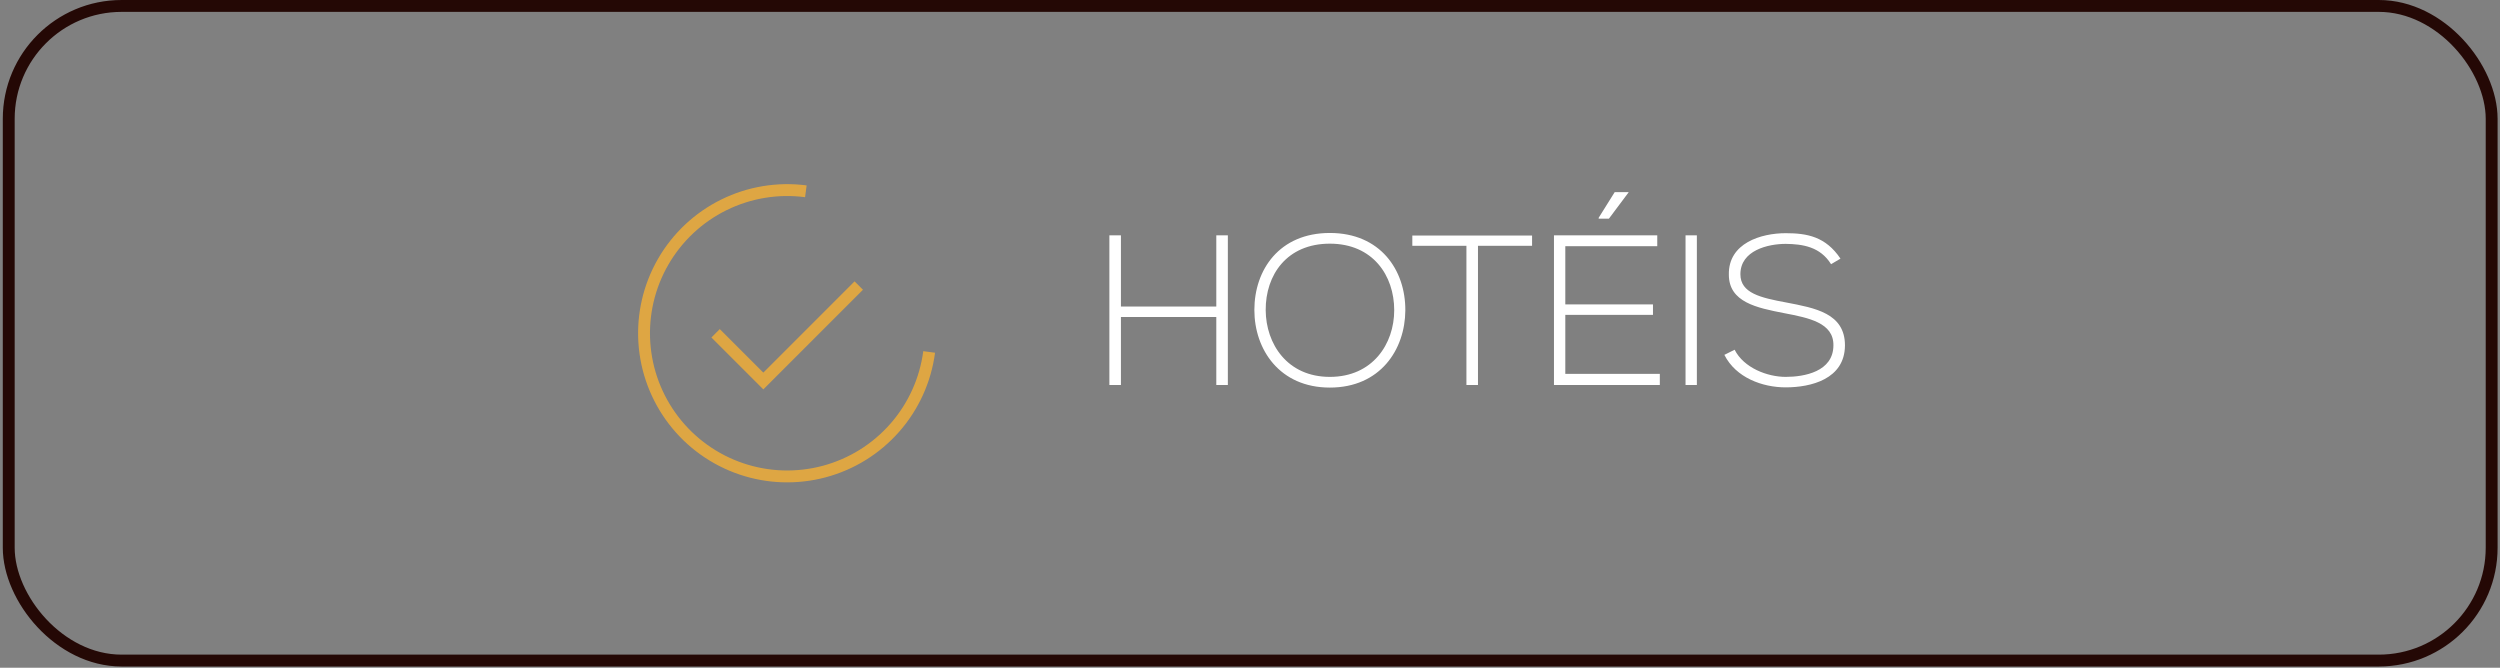 <svg xmlns="http://www.w3.org/2000/svg" width="483" height="129" viewBox="0 0 483 129" fill="none"><rect x="0" y="0" width="483" height="129" fill="#808080" stroke="none"/><rect x="1.688" y="1.148" width="479.7" height="126.474" rx="21.805" stroke="#240805" stroke-width="2.295"></rect><path d="M165.914 55.169L147.474 73.61L138.253 64.389M179.514 67.997C178.8 73.42 176.494 78.51 172.887 82.623C169.28 86.736 164.534 89.687 159.25 91.103C153.966 92.519 148.381 92.336 143.201 90.578C138.021 88.82 133.478 85.566 130.148 81.227C126.817 76.887 124.848 71.657 124.489 66.199C124.13 60.74 125.398 55.298 128.132 50.56C130.866 45.822 134.943 42.001 139.849 39.58C144.754 37.159 150.268 36.247 155.691 36.959" stroke="#DEA643" stroke-width="2.295"></path><path d="M237.22 74.385H234.989V61.247H216.563V74.385H214.332V45.465H216.563V59.222H234.989V45.465H237.22V74.385ZM256.926 45.01C266.676 45.01 271.551 52.158 271.51 59.966C271.469 67.568 266.635 74.88 256.926 74.88C247.218 74.88 242.343 67.526 242.343 59.883C242.343 52.116 247.176 45.01 256.926 45.01ZM256.926 47.076C248.622 47.076 244.491 53.108 244.532 59.925C244.573 66.452 248.705 72.814 256.926 72.814C265.189 72.814 269.362 66.452 269.362 59.925C269.362 53.232 265.23 47.076 256.926 47.076ZM283.313 74.385V47.489H272.861V45.506H295.997V47.489H285.544V74.385H283.313ZM302.417 58.809H319.355V60.834H302.417V72.236H320.678V74.385H300.227V45.465H320.182V47.572H302.417V58.809ZM310.845 42.242L314.646 37.161V37.119H311.96L308.862 42.077V42.242H310.845ZM327.835 74.385H325.646V45.465H327.835V74.385ZM355.579 49.968L353.762 51.042C351.655 47.654 348.267 47.159 345.003 47.117C341.615 47.117 336.244 48.357 336.244 52.984C336.244 56.661 340.211 57.528 345.086 58.437C350.663 59.511 356.447 60.503 356.447 66.741C356.406 73.269 349.837 74.839 345.003 74.839C340.5 74.839 335.377 72.98 333.146 68.559L335.129 67.568C336.905 71.079 341.45 72.814 345.003 72.814C348.556 72.814 354.216 71.823 354.216 66.7C354.257 62.362 349.465 61.412 344.714 60.503C339.426 59.47 334.014 58.396 334.014 53.066C333.89 46.952 340.252 45.052 345.003 45.052C349.134 45.052 352.729 45.713 355.579 49.968Z" fill="white"></path></svg>